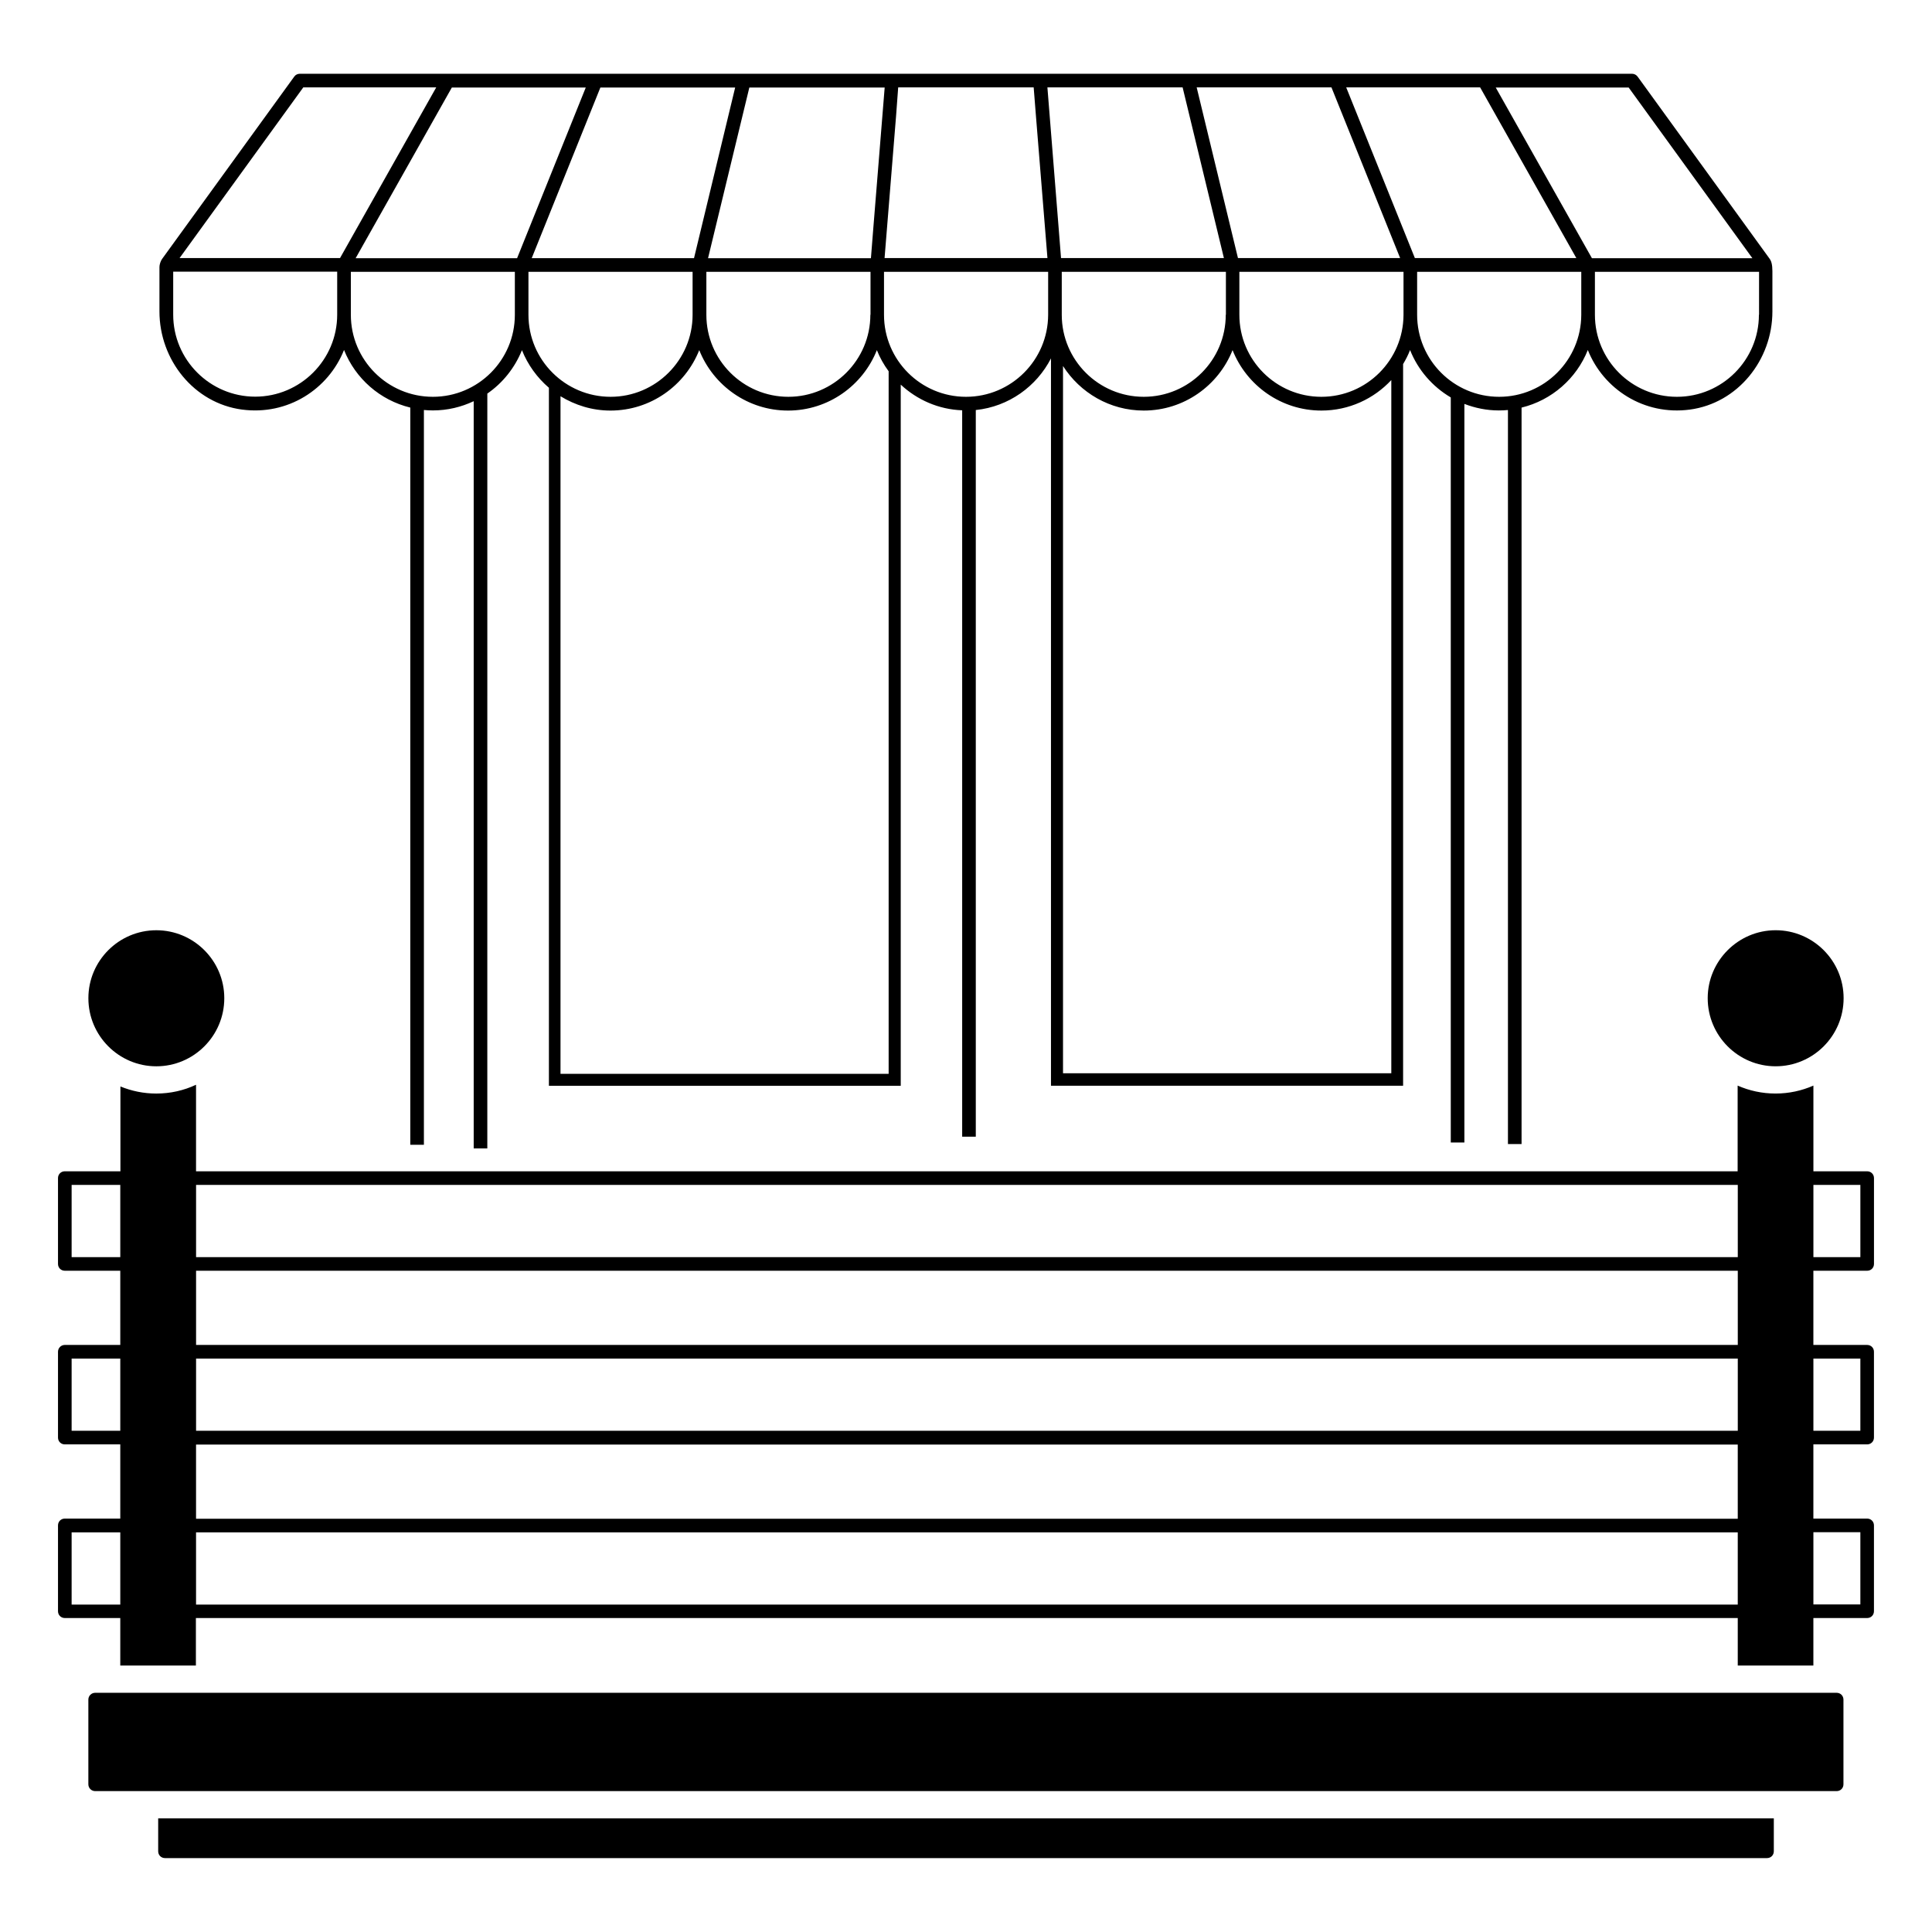 <?xml version="1.0" encoding="UTF-8"?>
<!-- Uploaded to: ICON Repo, www.svgrepo.com, Generator: ICON Repo Mixer Tools -->
<svg fill="#000000" width="800px" height="800px" version="1.1" viewBox="144 144 512 512" xmlns="http://www.w3.org/2000/svg">
 <g>
  <path d="m185.43 426.58c9.926 0 18.008-8.082 18.008-18.047 0-9.926-8.082-18.008-18.008-18.008-9.926 0-18.008 8.082-18.008 18.008-0.004 9.961 8.082 18.047 18.008 18.047z"/>
  <path d="m596.56 408.53c0 9.965 8.082 18.047 18.008 18.047 9.926 0 18.008-8.082 18.008-18.047 0-9.926-8.082-18.008-18.008-18.008-9.922 0-18.008 8.121-18.008 18.008z"/>
  <path d="m630.73 592.61h-461.51c-0.977 0-1.805 0.789-1.805 1.805v22.445c0 1.016 0.828 1.805 1.805 1.805h461.51c1.016 0 1.805-0.789 1.805-1.805v-22.445c0-1.016-0.789-1.805-1.805-1.805z"/>
  <path d="m185.92 634.61c0 1.016 0.789 1.805 1.805 1.805h424.55c1.016 0 1.805-0.789 1.805-1.805v-8.723h-428.16z"/>
  <path d="m638.82 480.76c1.016 0 1.805-0.789 1.805-1.805v-22.746c0-1.016-0.789-1.805-1.805-1.805h-14.25v-22.711c-3.082 1.355-6.469 2.106-10.039 2.106s-6.957-0.754-10.039-2.106v22.711h-408.54v-22.934c-3.195 1.504-6.769 2.332-10.527 2.332-3.383 0-6.578-0.676-9.512-1.879v22.484l-14.738-0.004c-1.016 0-1.805 0.789-1.805 1.805v22.746c0 1.016 0.789 1.805 1.805 1.805h14.699v19.664h-14.699c-1.016 0-1.805 0.828-1.805 1.805v22.746c0 1.016 0.789 1.805 1.805 1.805h14.699v19.664h-14.699c-1.016 0-1.805 0.789-1.805 1.805v22.746c0 1.016 0.789 1.805 1.805 1.805h14.699v12.594h20.039v-12.594h408.61v12.594h20.039v-12.594h14.25c1.016 0 1.805-0.789 1.805-1.805v-22.746c0-1.016-0.789-1.805-1.805-1.805h-14.25v-19.664h14.25c1.016 0 1.805-0.789 1.805-1.805v-22.746c0-1.016-0.789-1.805-1.805-1.805h-14.25v-19.664zm-1.805-22.746v19.137h-12.445v-19.137zm-32.484 42.41h-408.57v-19.664h408.57zm-408.57 3.609h408.57v19.137h-408.57zm408.57-46.02v19.137h-408.57v-19.137zm-441.55 19.137v-19.137h12.895v19.137zm0 46.02v-19.137h12.895v19.137zm0 46.059v-19.137h12.895v19.137zm32.973 0v-19.137h408.57v19.137zm441.06-19.176v19.137h-12.445v-19.137zm-441.06-3.57v-19.664h408.57v19.664zm441.06-42.449v19.137h-12.445v-19.137z"/>
  <path d="m208.14 252.54c12.145 1.617 22.898-5.414 27.031-15.793 3.008 7.559 9.512 13.309 17.559 15.266v195.36h3.609v-194.72c0.789 0.074 1.578 0.113 2.406 0.113 3.871 0 7.519-0.902 10.789-2.445v198.03h3.609l0.004-200.05c4.098-2.82 7.293-6.844 9.176-11.504 1.543 3.871 4.023 7.293 7.144 9.965v184.98l93.238-0.004v-185.81c4.324 4.023 10 6.578 16.281 6.805v192.5h3.609v-192.57c8.723-0.902 16.094-6.242 19.926-13.688v192.76h93.316v-191.25c0.715-1.203 1.355-2.445 1.844-3.723 2.106 5.301 5.941 9.699 10.789 12.559v197.46h3.609v-195.74c2.859 1.09 5.902 1.73 9.137 1.73 0.828 0 1.617-0.039 2.406-0.113v194.53h3.609v-195.17c8.008-1.957 14.551-7.707 17.559-15.266 4.137 10.379 14.891 17.406 27.031 15.793 12.707-1.691 21.883-13.16 21.883-25.98v-10.715c0-1.73-0.301-2.668-0.676-3.195l-35.043-48.352c-0.34-0.453-0.863-0.754-1.465-0.754h-353.08c-0.562 0-1.129 0.262-1.465 0.754l-35.043 48.352c-0.375 0.527-0.676 1.465-0.676 2.106v11.77c-0.004 12.855 9.172 24.32 21.879 26.012zm50.57-3.383c-11.992 0-21.73-9.738-21.73-21.73v-11.391l43.461-0.004v11.391c0 11.996-9.738 21.734-21.73 21.734zm123.32-82h35.906l0.602 7.594 3.047 37.637h-43.164l3.047-37.637zm114.82 0 18.199 45.23h-42.977l-10.941-45.23zm-28.012 60.27c0 11.992-9.738 21.73-21.73 21.73s-21.73-9.738-21.73-21.73v-11.391h43.5v11.391zm-94.184 0c0 11.992-9.777 21.73-21.73 21.73-11.992 0-21.73-9.738-21.73-21.73v-11.391h43.5v11.391zm-46.734-15.004h-43.012l18.199-45.23h35.719zm-43.875 15.004v-11.391h43.5v11.391c0 11.992-9.777 21.73-21.73 21.73-11.992 0-21.77-9.738-21.77-21.73zm8.496 201.11v-179.53c3.871 2.367 8.383 3.797 13.234 3.797 10.68 0 19.812-6.656 23.535-16.016 3.723 9.363 12.859 16.016 23.535 16.016 10.68 0 19.812-6.656 23.535-16.016 0.789 1.992 1.844 3.871 3.121 5.602v186.18h-86.961zm107.46-179.38c-11.992 0-21.73-9.738-21.73-21.73v-11.391h43.5v11.391c-0.039 11.992-9.777 21.73-21.77 21.73zm112.71 179.27h-87v-187.43c4.512 7.07 12.406 11.805 21.395 11.805 10.68 0 19.812-6.656 23.535-16.016 3.723 9.363 12.859 16.016 23.535 16.016 7.332 0 13.91-3.121 18.535-8.082zm-18.535-179.27c-11.992 0-21.73-9.738-21.73-21.73v-11.391h43.5v11.391c-0.035 11.992-9.773 21.73-21.77 21.73zm47.109 0c-11.992 0-21.73-9.738-21.73-21.73v-11.391h43.5v11.391c-0.035 11.992-9.773 21.73-21.77 21.73zm68.844-21.73c0 11.992-9.738 21.73-21.73 21.73-11.992 0-21.73-9.738-21.73-21.73v-11.391h43.5l-0.004 11.391zm-1.73-15.004h-42.523l-25.492-45.23h35.23zm-72.148-45.266 25.492 45.23h-42.789l-18.195-45.23zm-78.844 0 10.941 45.23h-43.164l-0.602-7.594-3.008-37.637zm-82 37.672-0.602 7.594h-43.164l10.941-45.23h35.867zm-94.371 7.594h-42.785l25.492-45.23h35.492zm-56.66-45.266h35.23l-25.492 45.23h-42.523zm-34.516 48.84h43.5v11.391c0 11.992-9.777 21.73-21.73 21.73-11.957 0-21.73-9.738-21.73-21.73v-11.391z"/>
 </g>
</svg>
